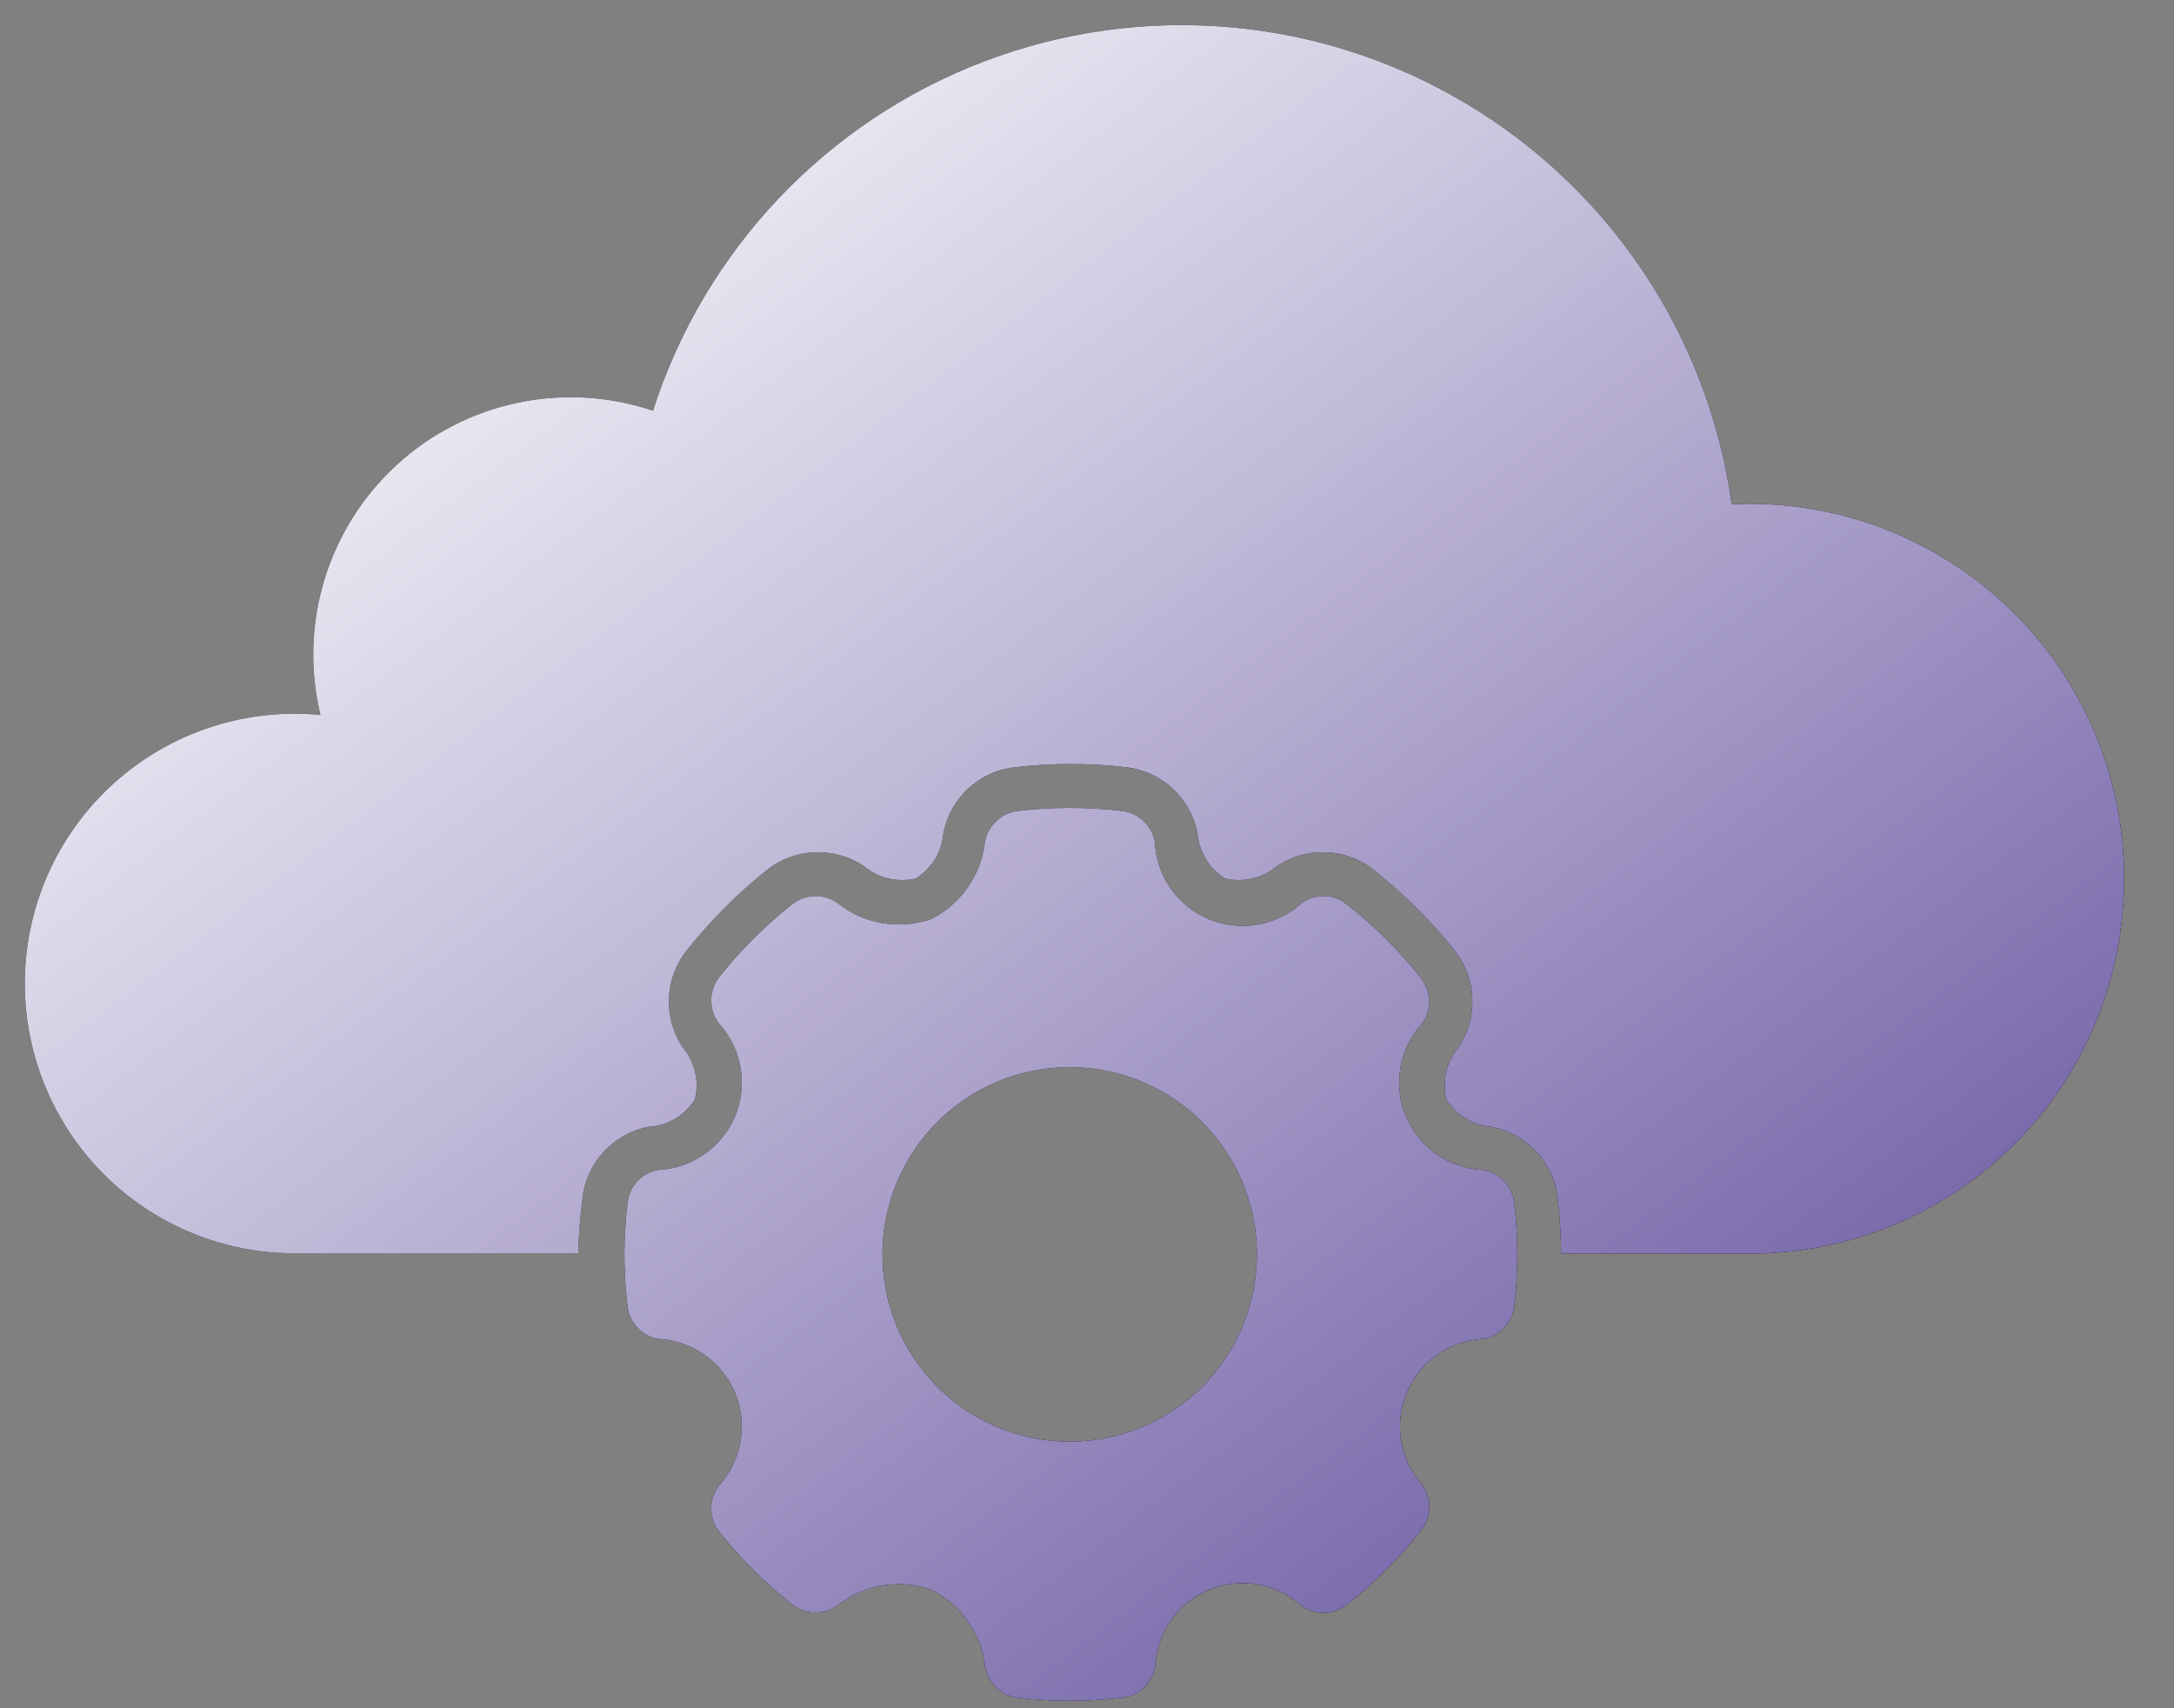 <svg width="42" height="33" viewBox="0 0 42 33" fill="none" xmlns="http://www.w3.org/2000/svg">
<rect x="0" y="0" width="42" height="33" fill="#808080" stroke="none"/>
<path fill-rule="evenodd" clip-rule="evenodd" d="M41.036 16.985C41.036 18.904 40.275 20.744 38.919 22.1C37.563 23.456 35.723 24.218 33.803 24.218H30.16C30.156 23.863 30.135 23.51 30.096 23.156C30.02 22.459 29.494 21.894 28.804 21.768C28.447 21.736 28.127 21.539 27.94 21.235C27.859 20.885 27.944 20.518 28.171 20.241C28.562 19.667 28.533 18.907 28.102 18.363C27.643 17.788 27.121 17.267 26.543 16.809C25.999 16.375 25.238 16.347 24.662 16.737C24.387 16.967 24.018 17.053 23.668 16.972C23.363 16.783 23.167 16.46 23.135 16.103C23.008 15.428 22.46 14.911 21.779 14.825C21.047 14.738 20.311 14.738 19.582 14.825C18.898 14.911 18.351 15.428 18.225 16.103C18.194 16.46 17.996 16.783 17.692 16.972C17.341 17.053 16.973 16.967 16.696 16.737C16.122 16.347 15.359 16.375 14.815 16.809C14.241 17.267 13.722 17.788 13.265 18.363C12.834 18.907 12.807 19.667 13.197 20.241C13.425 20.518 13.51 20.885 13.427 21.235C13.233 21.549 12.897 21.749 12.528 21.768C11.848 21.901 11.331 22.459 11.253 23.148C11.209 23.499 11.181 23.854 11.172 24.209H5.507C4.099 24.16 2.769 23.541 1.825 22.496C0.88 21.449 0.398 20.066 0.49 18.658C0.583 17.253 1.24 15.942 2.316 15.029C3.389 14.116 4.786 13.677 6.19 13.811C5.766 12.05 6.332 10.199 7.668 8.977C9.003 7.755 10.898 7.356 12.615 7.934C13.613 4.826 15.972 2.339 19.025 1.182C22.079 0.024 25.494 0.32 28.302 1.987C31.112 3.653 33.009 6.508 33.455 9.742C35.435 9.646 37.367 10.369 38.801 11.737C40.233 13.106 41.042 15.003 41.037 16.984L41.036 16.985ZM29.255 23.247C29.333 23.904 29.333 24.566 29.255 25.223C29.222 25.544 28.982 25.806 28.664 25.864C28.005 25.896 27.426 26.304 27.175 26.911C26.924 27.521 27.048 28.218 27.493 28.704C27.671 28.972 27.654 29.327 27.447 29.576C27.032 30.101 26.557 30.576 26.032 30.991C25.78 31.197 25.423 31.212 25.155 31.028C24.669 30.583 23.97 30.459 23.36 30.712C22.753 30.962 22.345 31.545 22.315 32.202C22.259 32.524 21.997 32.766 21.674 32.799C21.01 32.877 20.339 32.877 19.675 32.799C19.352 32.766 19.09 32.524 19.034 32.202C18.961 31.556 18.564 30.992 17.98 30.706C17.363 30.494 16.68 30.613 16.171 31.023C15.904 31.206 15.546 31.192 15.295 30.987C14.773 30.572 14.299 30.099 13.884 29.576C13.692 29.317 13.692 28.963 13.884 28.704C14.329 28.218 14.453 27.52 14.202 26.911C13.951 26.304 13.37 25.896 12.713 25.864C12.395 25.806 12.153 25.544 12.122 25.223C12.044 24.566 12.044 23.904 12.122 23.247C12.152 22.924 12.394 22.659 12.713 22.601C13.37 22.572 13.951 22.164 14.204 21.557C14.455 20.949 14.329 20.25 13.884 19.766C13.693 19.505 13.693 19.15 13.884 18.888C14.299 18.364 14.774 17.889 15.299 17.474C15.553 17.269 15.91 17.257 16.176 17.442C16.685 17.85 17.367 17.968 17.985 17.758C18.562 17.469 18.956 16.905 19.029 16.262C19.088 15.944 19.35 15.701 19.671 15.665C20.335 15.588 21.005 15.588 21.669 15.665C21.992 15.701 22.251 15.944 22.311 16.262C22.338 16.921 22.746 17.504 23.355 17.758C23.963 18.011 24.664 17.887 25.151 17.442C25.418 17.257 25.775 17.269 26.027 17.474C26.553 17.889 27.03 18.364 27.447 18.888C27.648 19.143 27.661 19.498 27.479 19.766C27.034 20.25 26.908 20.949 27.159 21.557C27.412 22.164 27.993 22.572 28.65 22.601C28.975 22.654 29.224 22.918 29.255 23.247ZM24.282 24.232C24.282 22.77 23.401 21.451 22.05 20.891C20.697 20.331 19.143 20.64 18.108 21.675C17.073 22.71 16.765 24.266 17.324 25.617C17.884 26.968 19.203 27.849 20.666 27.849C21.625 27.849 22.545 27.468 23.223 26.79C23.901 26.111 24.282 25.191 24.282 24.232Z" fill="black"/>
<path fill-rule="evenodd" clip-rule="evenodd" d="M41.036 16.985C41.036 18.904 40.275 20.744 38.919 22.1C37.563 23.456 35.723 24.218 33.803 24.218H30.16C30.156 23.863 30.135 23.51 30.096 23.156C30.02 22.459 29.494 21.894 28.804 21.768C28.447 21.736 28.127 21.539 27.94 21.235C27.859 20.885 27.944 20.518 28.171 20.241C28.562 19.667 28.533 18.907 28.102 18.363C27.643 17.788 27.121 17.267 26.543 16.809C25.999 16.375 25.238 16.347 24.662 16.737C24.387 16.967 24.018 17.053 23.668 16.972C23.363 16.783 23.167 16.46 23.135 16.103C23.008 15.428 22.46 14.911 21.779 14.825C21.047 14.738 20.311 14.738 19.582 14.825C18.898 14.911 18.351 15.428 18.225 16.103C18.194 16.46 17.996 16.783 17.692 16.972C17.341 17.053 16.973 16.967 16.696 16.737C16.122 16.347 15.359 16.375 14.815 16.809C14.241 17.267 13.722 17.788 13.265 18.363C12.834 18.907 12.807 19.667 13.197 20.241C13.425 20.518 13.51 20.885 13.427 21.235C13.233 21.549 12.897 21.749 12.528 21.768C11.848 21.901 11.331 22.459 11.253 23.148C11.209 23.499 11.181 23.854 11.172 24.209H5.507C4.099 24.16 2.769 23.541 1.825 22.496C0.88 21.449 0.398 20.066 0.49 18.658C0.583 17.253 1.24 15.942 2.316 15.029C3.389 14.116 4.786 13.677 6.19 13.811C5.766 12.05 6.332 10.199 7.668 8.977C9.003 7.755 10.898 7.356 12.615 7.934C13.613 4.826 15.972 2.339 19.025 1.182C22.079 0.024 25.494 0.32 28.302 1.987C31.112 3.653 33.009 6.508 33.455 9.742C35.435 9.646 37.367 10.369 38.801 11.737C40.233 13.106 41.042 15.003 41.037 16.984L41.036 16.985ZM29.255 23.247C29.333 23.904 29.333 24.566 29.255 25.223C29.222 25.544 28.982 25.806 28.664 25.864C28.005 25.896 27.426 26.304 27.175 26.911C26.924 27.521 27.048 28.218 27.493 28.704C27.671 28.972 27.654 29.327 27.447 29.576C27.032 30.101 26.557 30.576 26.032 30.991C25.78 31.197 25.423 31.212 25.155 31.028C24.669 30.583 23.97 30.459 23.36 30.712C22.753 30.962 22.345 31.545 22.315 32.202C22.259 32.524 21.997 32.766 21.674 32.799C21.01 32.877 20.339 32.877 19.675 32.799C19.352 32.766 19.09 32.524 19.034 32.202C18.961 31.556 18.564 30.992 17.98 30.706C17.363 30.494 16.68 30.613 16.171 31.023C15.904 31.206 15.546 31.192 15.295 30.987C14.773 30.572 14.299 30.099 13.884 29.576C13.692 29.317 13.692 28.963 13.884 28.704C14.329 28.218 14.453 27.52 14.202 26.911C13.951 26.304 13.37 25.896 12.713 25.864C12.395 25.806 12.153 25.544 12.122 25.223C12.044 24.566 12.044 23.904 12.122 23.247C12.152 22.924 12.394 22.659 12.713 22.601C13.37 22.572 13.951 22.164 14.204 21.557C14.455 20.949 14.329 20.25 13.884 19.766C13.693 19.505 13.693 19.15 13.884 18.888C14.299 18.364 14.774 17.889 15.299 17.474C15.553 17.269 15.91 17.257 16.176 17.442C16.685 17.85 17.367 17.968 17.985 17.758C18.562 17.469 18.956 16.905 19.029 16.262C19.088 15.944 19.35 15.701 19.671 15.665C20.335 15.588 21.005 15.588 21.669 15.665C21.992 15.701 22.251 15.944 22.311 16.262C22.338 16.921 22.746 17.504 23.355 17.758C23.963 18.011 24.664 17.887 25.151 17.442C25.418 17.257 25.775 17.269 26.027 17.474C26.553 17.889 27.03 18.364 27.447 18.888C27.648 19.143 27.661 19.498 27.479 19.766C27.034 20.25 26.908 20.949 27.159 21.557C27.412 22.164 27.993 22.572 28.65 22.601C28.975 22.654 29.224 22.918 29.255 23.247ZM24.282 24.232C24.282 22.77 23.401 21.451 22.05 20.891C20.697 20.331 19.143 20.64 18.108 21.675C17.073 22.71 16.765 24.266 17.324 25.617C17.884 26.968 19.203 27.849 20.666 27.849C21.625 27.849 22.545 27.468 23.223 26.79C23.901 26.111 24.282 25.191 24.282 24.232Z" fill="url(#paint0_linear_2041_1169)"/>
<defs>
<linearGradient id="paint0_linear_2041_1169" x1="1.698" y1="5.746" x2="29.764" y2="42.702" gradientUnits="userSpaceOnUse">
<stop stop-color="white"/>
<stop offset="1" stop-color="#523E93"/>
</linearGradient>
</defs>
</svg>
